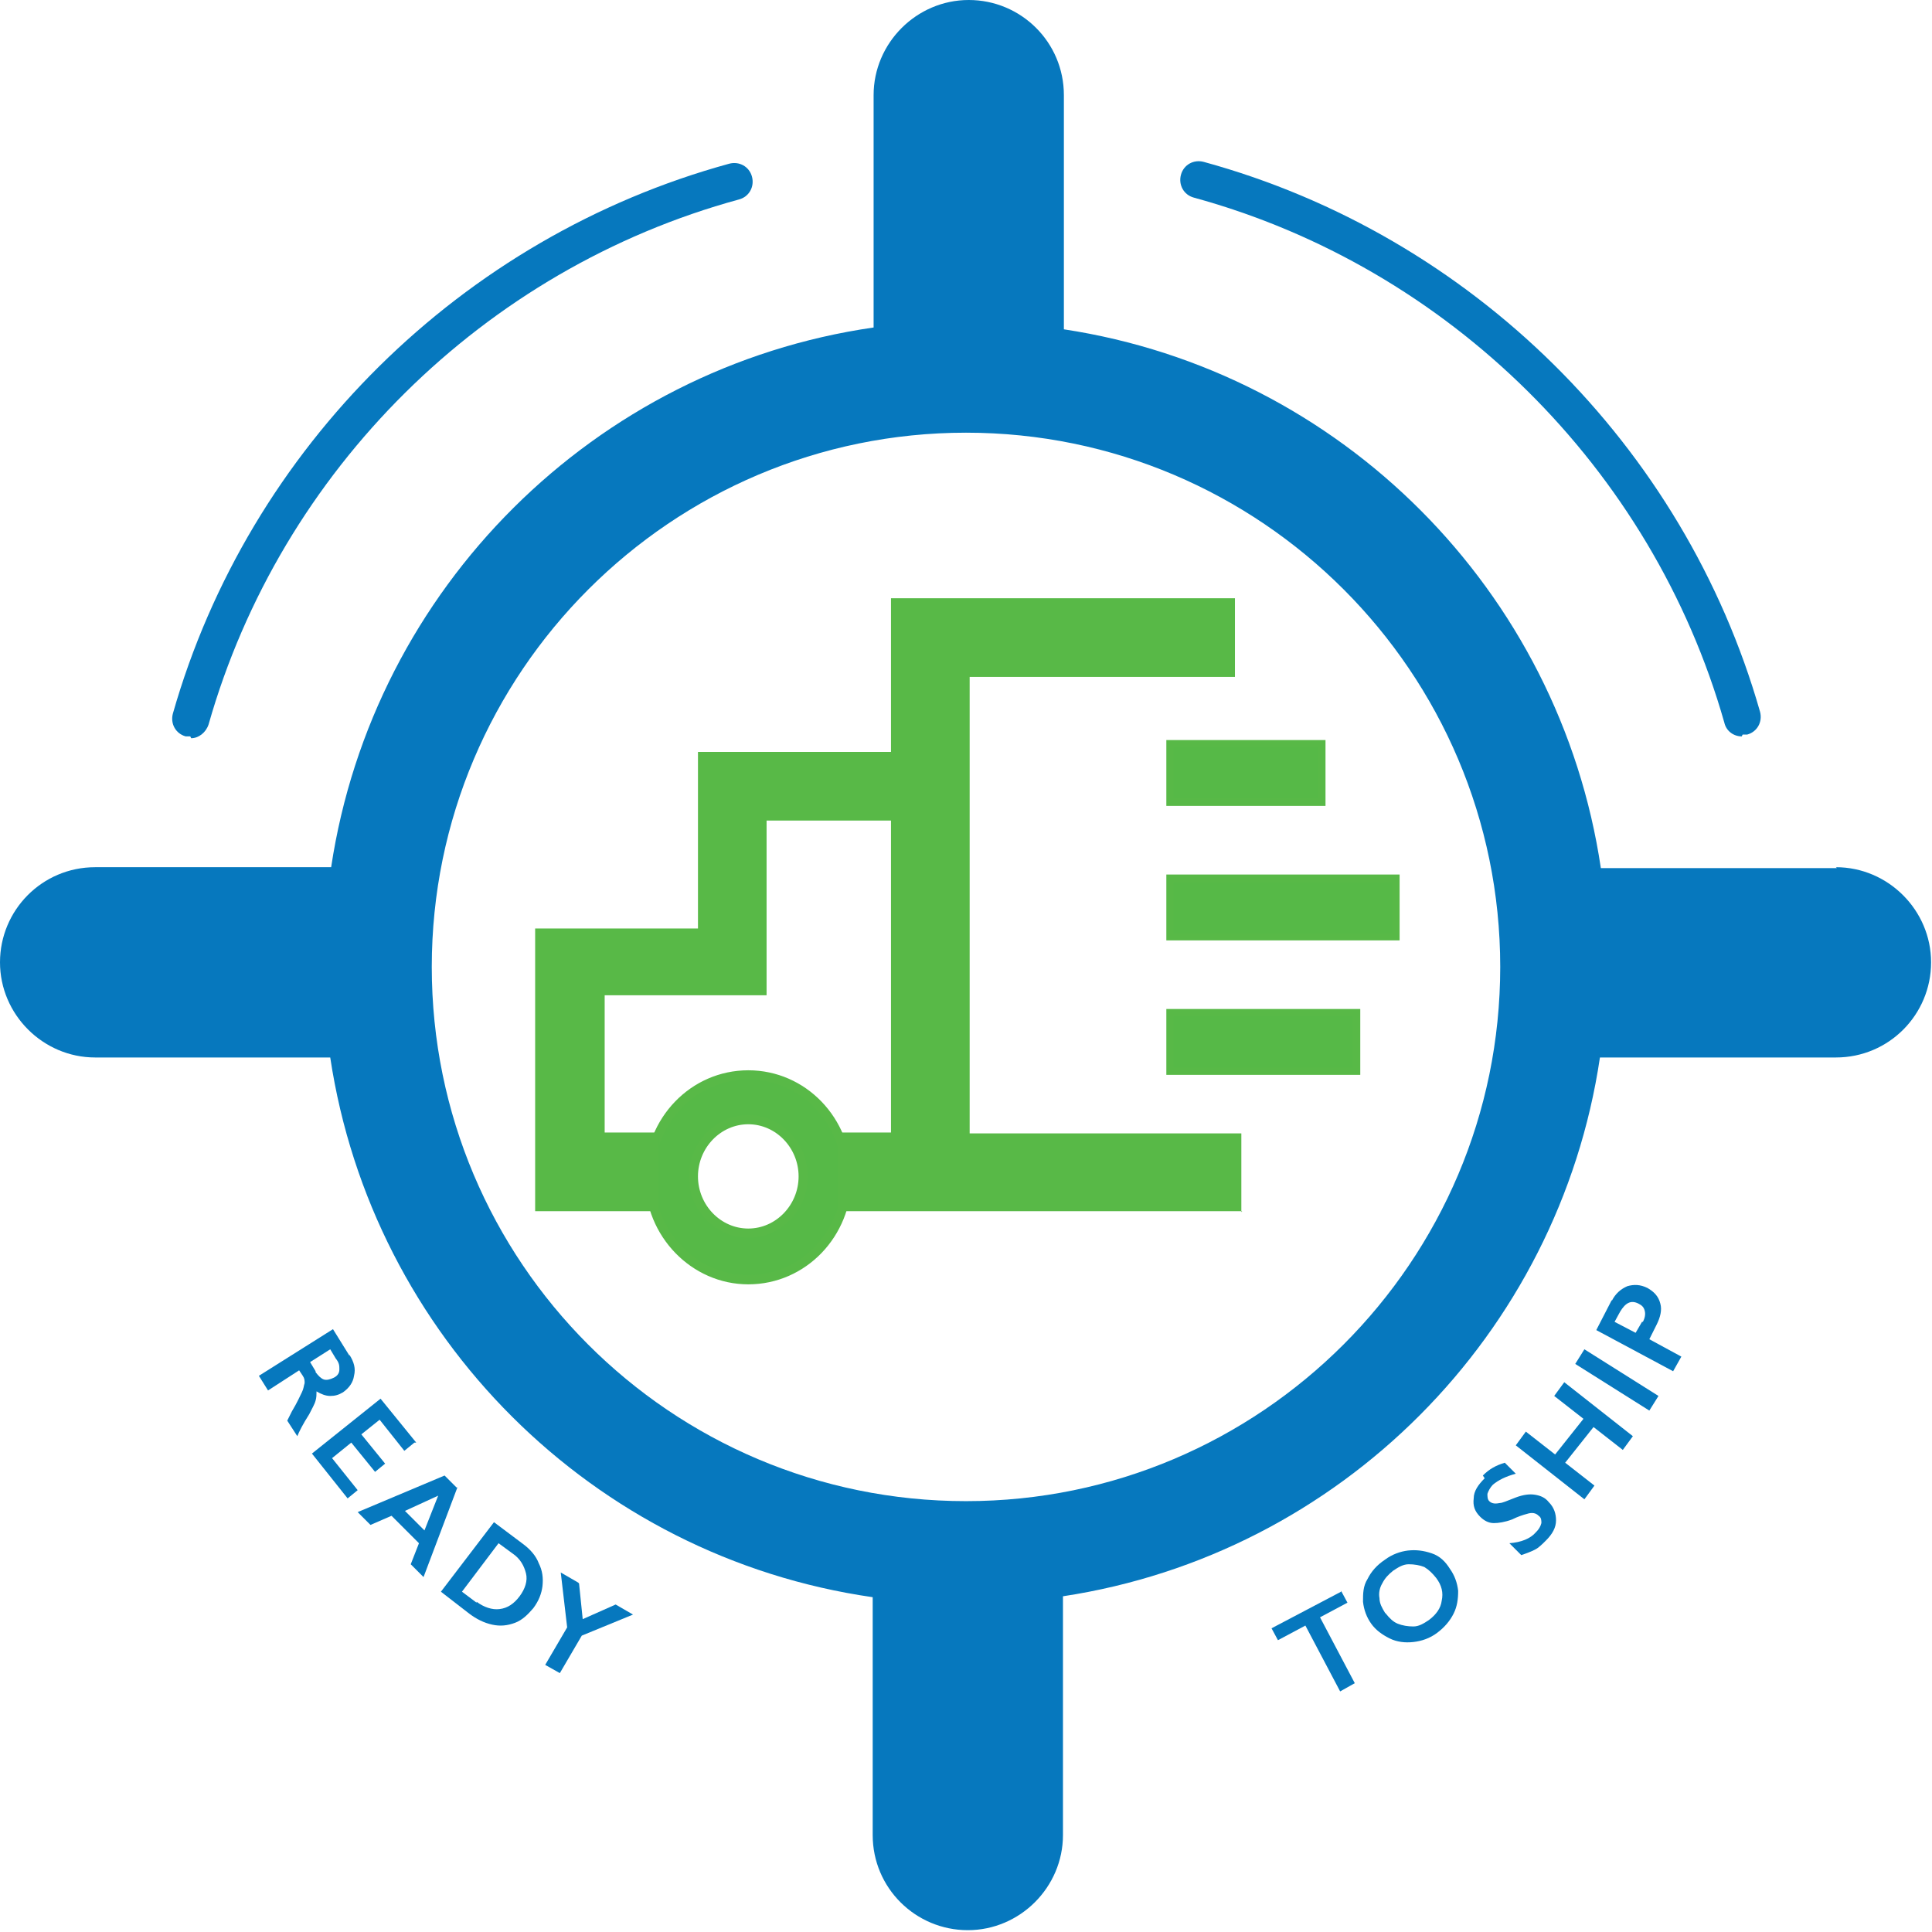 <?xml version="1.0" encoding="UTF-8"?><svg id="Layer_1" xmlns="http://www.w3.org/2000/svg" viewBox="0 0 211.2 211.2"><defs><style>.cls-1,.cls-2{stroke:#58b947;stroke-miterlimit:10;}.cls-1,.cls-2,.cls-3{fill:#56b947;}.cls-2{stroke-width:.8px;}.cls-4{fill:#58b947;}.cls-5{fill:#0678be;}</style></defs><path class="cls-5" d="M200.8,94.9h-25.8c-4.5-30.3-28.4-54.3-58.7-58.9V10.4c0-5.8-4.7-10.4-10.4-10.4s-10.4,4.7-10.4,10.4v25.4c-30.5,4.4-54.7,28.5-59.3,59H10.4c-5.8,0-10.4,4.7-10.4,10.4s4.7,10.4,10.4,10.4h25.7c4.6,30.5,28.7,54.6,59.3,59v26c0,5.8,4.7,10.4,10.4,10.4s10.4-4.7,10.4-10.4v-26.1c30.3-4.6,54.2-28.6,58.7-58.9h25.8c5.8,0,10.4-4.7,10.4-10.4s-4.7-10.4-10.4-10.4ZM105.6,164.1c-32.3,0-58.4-26.2-58.4-58.4s26.2-58.4,58.4-58.4,58.4,26.2,58.4,58.4-26.2,58.4-58.4,58.4Z"/><path class="cls-5" d="M38.2,148.1c.5.8.7,1.5.5,2.3-.1.7-.5,1.3-1.2,1.8-.5.3-.9.4-1.4.4-.5,0-1-.2-1.5-.5,0,.3,0,.7-.1,1-.1.4-.4.9-.7,1.5-.7,1.1-1.1,1.9-1.3,2.4l-1.1-1.7c.1-.2.3-.6.5-1,.6-1,.9-1.7,1.1-2.1.2-.4.2-.7.3-1,0-.3,0-.5-.2-.8l-.4-.6-3.4,2.2-1-1.6,8.1-5.1,1.8,2.9ZM34.5,150c.3.4.6.7.9.8s.7,0,1.1-.2c.4-.2.6-.5.6-.9s0-.7-.4-1.2l-.6-1-2.2,1.4.6,1Z"/><path class="cls-5" d="M45.3,157.7l-1.1.9-2.7-3.4-2,1.6,2.6,3.2-1.1.9-2.6-3.2-2.1,1.7,2.8,3.5-1.1.9-3.9-4.9,7.5-6,3.9,4.8Z"/><path class="cls-5" d="M50,162.6l-3.7,9.8-1.4-1.4.9-2.3-3-3-2.3,1-1.4-1.4,9.5-4,1.3,1.3ZM44.2,165.1l2.2,2.2,1.5-3.8-3.7,1.7Z"/><path class="cls-5" d="M57.2,168.8c.8.6,1.4,1.3,1.7,2.1.4.8.5,1.6.4,2.5-.1.8-.4,1.6-1,2.4-.6.7-1.2,1.3-2,1.6-.8.3-1.6.4-2.5.2-.9-.2-1.7-.6-2.5-1.2l-3.1-2.4,5.8-7.6,3.2,2.4ZM52.1,175.1c.8.6,1.7.9,2.5.8.9-.1,1.6-.6,2.2-1.4.6-.8.9-1.7.7-2.5s-.6-1.6-1.5-2.2l-1.5-1.1-4,5.3,1.6,1.2Z"/><path class="cls-5" d="M63.3,173.1l.4,3.9,3.6-1.6,1.9,1.1-5.6,2.3-2.4,4.1-1.6-.9,2.4-4.1-.7-6,1.9,1.1Z"/><path class="cls-5" d="M146.6,173.9l.7,1.3-3,1.6,3.8,7.2-1.6.9-3.8-7.2-3,1.6-.7-1.3,7.6-4Z"/><path class="cls-5" d="M151.4,170.5c.8-.6,1.7-.9,2.5-1,.9-.1,1.7,0,2.6.3s1.5.9,2,1.7c.5.7.8,1.5.9,2.4,0,.9-.1,1.7-.5,2.5-.4.8-1,1.5-1.8,2.1-.8.6-1.7.9-2.6,1-.9.1-1.8,0-2.6-.4-.8-.4-1.5-.9-2-1.6-.5-.7-.8-1.5-.9-2.4,0-.9,0-1.7.5-2.5.4-.8,1-1.5,1.9-2.1ZM151.5,176.4c.4.5.8.9,1.3,1.1.5.2,1.1.3,1.7.3s1.1-.3,1.7-.7c.8-.6,1.3-1.3,1.4-2.1.2-.9,0-1.7-.6-2.5-.4-.5-.8-.9-1.3-1.2-.5-.2-1.1-.3-1.7-.3-.6,0-1.1.3-1.7.7-.5.4-.9.8-1.2,1.4-.3.5-.4,1.1-.3,1.6,0,.6.3,1.1.6,1.6Z"/><path class="cls-5" d="M162.1,161.3c.7-.7,1.4-1.1,2.4-1.4l1.2,1.2c-1.1.3-1.9.7-2.5,1.2-.3.3-.5.7-.6,1,0,.3,0,.6.2.8.3.3.7.3,1.2.2.2,0,.7-.2,1.7-.6.8-.3,1.5-.4,2.1-.3s1.1.3,1.5.8c.6.6.8,1.3.8,2,0,.8-.4,1.5-1.1,2.2-.4.4-.8.8-1.2,1-.4.2-.9.4-1.5.6l-1.3-1.3c1.3-.1,2.3-.5,2.9-1.2.3-.3.5-.6.6-1,0-.3,0-.6-.3-.8-.3-.3-.7-.4-1.3-.2-.4.1-1,.3-1.6.6-.8.3-1.5.4-2,.4-.6,0-1.1-.3-1.5-.7-.6-.6-.8-1.2-.7-2,0-.8.5-1.5,1.2-2.2Z"/><path class="cls-5" d="M166.8,156.5l3.2,2.5,3.1-3.9-3.2-2.5,1.1-1.5,7.5,5.9-1.1,1.5-3.2-2.5-3.1,3.9,3.2,2.5-1.1,1.5-7.5-5.9,1.1-1.5Z"/><path class="cls-5" d="M173.2,147.5l8.1,5.1-1,1.6-8.1-5.1,1-1.6Z"/><path class="cls-5" d="M176.2,142.2c.4-.8,1-1.3,1.7-1.6.7-.2,1.4-.2,2.2.2.7.4,1.2.9,1.4,1.7.2.7,0,1.5-.4,2.3l-.8,1.6,3.5,1.9-.9,1.6-8.4-4.5,1.7-3.3ZM179.6,144.5c.2-.4.3-.8.2-1.2s-.3-.6-.7-.8c-.8-.4-1.4-.1-2,.9l-.6,1.1,2.3,1.2.7-1.2Z"/><path class="cls-5" d="M20.8,80.5c-.2,0-.4,0-.5,0-1.1-.3-1.7-1.4-1.4-2.5,8.3-29.1,31.6-52.1,60.8-60.1,1.1-.3,2.2.3,2.5,1.4.3,1.1-.3,2.2-1.4,2.5-27.9,7.6-50.1,29.6-58,57.4-.3.9-1.1,1.5-1.9,1.5Z"/><path class="cls-5" d="M190.4,80.5c-.9,0-1.7-.6-1.9-1.5-7.9-27.8-30.2-49.8-58-57.4-1.1-.3-1.7-1.4-1.4-2.5.3-1.1,1.4-1.7,2.5-1.4,29.2,8,52.5,31,60.8,60.1.3,1.1-.3,2.2-1.4,2.5-.2,0-.4,0-.5,0Z"/><path class="cls-1" d="M81.8,139.9c-5.9,0-10.8-5-10.8-11.2,0-6.2,4.8-11.2,10.8-11.2s10.8,5,10.8,11.2c0,6.2-4.8,11.2-10.8,11.2ZM81.8,122.4c-3.3,0-6,2.8-6,6.2,0,3.4,2.7,6.2,6,6.2s6-2.8,6-6.2c0-3.4-2.7-6.2-6-6.2Z"/><path class="cls-2" d="M144.5,87.7h-16.6v-6.4h16.6v6.4Z"/><path class="cls-2" d="M152.6,102.4h-24.7v-6.4h24.7v6.4Z"/><path class="cls-2" d="M148.3,117.1h-20.4v-6.4h20.4v6.4Z"/><path class="cls-3" d="M81.7,107.6h0,0Z"/><path class="cls-4" d="M135.8,132.4h-44.2v-8.6h5.8v-34.1h-13.6c0,6.3,0,19.1,0,19.1h-17.7v15h5.9v8.6h-13.5v-30.9h17.8v-19.3h21.1v-16.8h37.6v8.6h-29v49.9h29.7v8.6Z"/></svg>